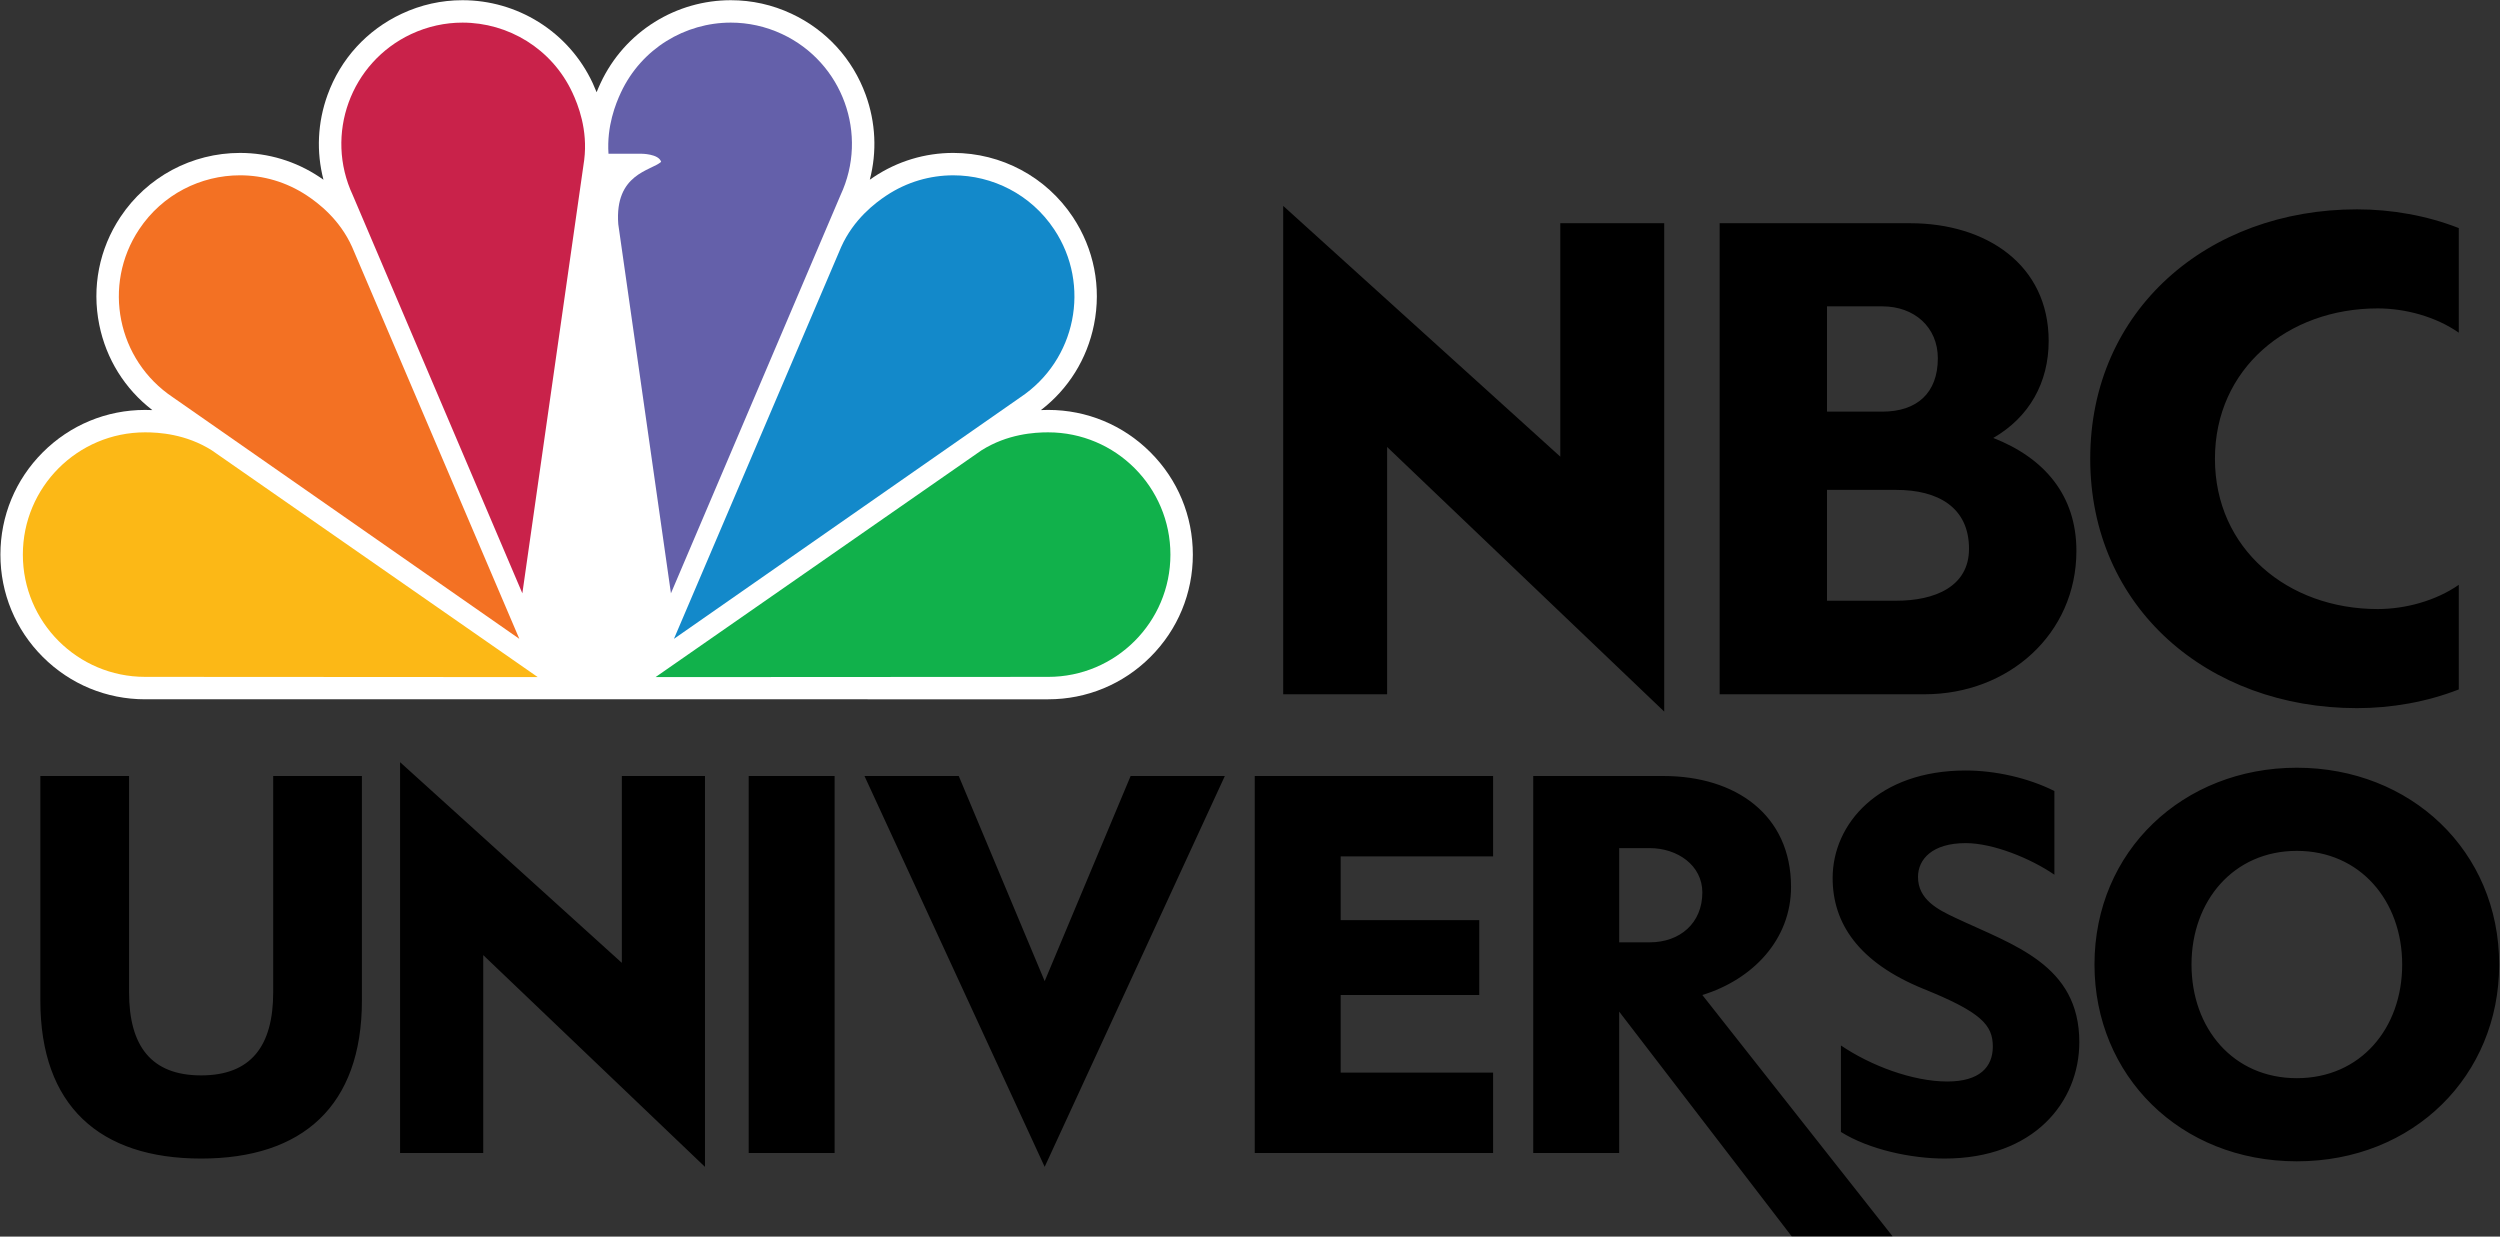 <?xml version="1.0" encoding="UTF-8" standalone="no"?>
<svg
   xmlns:dc="http://purl.org/dc/elements/1.1/"
   xmlns:cc="http://creativecommons.org/ns#"
   xmlns:rdf="http://www.w3.org/1999/02/22-rdf-syntax-ns#"
   xmlns:svg="http://www.w3.org/2000/svg"
   xmlns="http://www.w3.org/2000/svg"
   xmlns:sodipodi="http://sodipodi.sourceforge.net/DTD/sodipodi-0.dtd"
   xmlns:inkscape="http://www.inkscape.org/namespaces/inkscape"
   version="1.1"
   id="Layer_1_copy"
   x="0px"
   y="0px"
   width="1000"
   height="494.632"
   viewBox="-331 -163.218 1000 494.632"
   enable-background="new -331 -163.218 1000.503 494.881"
   xml:space="preserve"
   sodipodi:docname="NBC_Universo.svg"
   inkscape:version="1.0.2 (e86c870879, 2021-01-15)"><rect x="-331" y="-163.218" width="1000" height="494.632" fill="#333333" stroke="none"/><defs
   id="defs30" /><sodipodi:namedview
   pagecolor="#ffffff"
   bordercolor="#666666"
   borderopacity="1"
   objecttolerance="10"
   gridtolerance="10"
   guidetolerance="10"
   inkscape:pageopacity="0"
   inkscape:pageshadow="2"
   inkscape:window-width="1366"
   inkscape:window-height="705"
   id="namedview28"
   showgrid="false"
   inkscape:zoom="0.5"
   inkscape:cx="500.25149"
   inkscape:cy="247.43951"
   inkscape:window-x="-8"
   inkscape:window-y="-8"
   inkscape:window-maximized="1"
   inkscape:current-layer="Layer_1_copy" />
<g
   id="Layer_2"
   transform="translate(-9.5000001e-7,-0.001)">
</g>
<g
   id="g25"
   transform="matrix(0.999,0,0,0.999,-0.166,-0.083)">
	<path
   d="M 335.191,-73.925 H 293.577 V 19.546 L 182.63,-80.859 v 195.542 h 41.604 V 15.67 L 335.191,121.62 Z M 457.228,56.433 c 0,15.264 -13.862,20.801 -29.129,20.801 H 400.37 v -44.38 h 27.729 c 16.646,0 29.129,6.947 29.129,23.579 z m -12.483,-76.269 c 0,13.874 -8.325,21.354 -22.192,21.354 H 400.37 v -42.152 h 22.183 c 12.759,0 22.192,8.315 22.192,20.798 z m 55.484,77.105 c 0,-22.193 -12.758,-37.163 -33.286,-45.214 14.431,-8.32 22.181,-22.19 22.181,-38.836 0,-30.503 -24.956,-47.141 -55.467,-47.141 H 357.38 v 188.609 h 82.101 c 33.559,-0.003 60.748,-24.128 60.748,-57.418 z m 153.104,13.593 c -9.149,6.375 -21.364,9.705 -32.45,9.705 -36.062,0 -65.185,-24.131 -65.185,-60.185 0,-36.051 29.123,-60.196 65.185,-60.196 11.086,0 23.301,3.333 32.45,9.719 v -41.884 c -12.758,-5.001 -26.91,-7.498 -40.774,-7.498 -59.636,0 -106.796,40.221 -106.796,99.859 0,59.637 47.16,99.859 106.796,99.859 13.864,0 28.017,-2.497 40.774,-7.494 z"
   id="path3"
   style="fill:#000000" />
	<path
   fill="#231f20"
   d="m -186.256,147.421 h -35.522 v 86.584 c 0,21.527 -8.878,33.287 -28.853,33.287 -19.979,0 -28.86,-11.76 -28.86,-33.287 v -86.584 h -35.519 v 89.906 c 0,42.171 23.76,63.263 64.379,63.263 40.609,0 64.372,-21.092 64.372,-63.263 v -89.906 z m 137.365,0 h -33.291 v 74.808 l -88.793,-80.35 v 156.495 h 33.298 v -79.249 l 88.786,84.792 z m 51.901,0 h -34.4 v 150.953 h 34.4 z m 118.526,0 L 87.123,229.557 52.72,147.421 H 14.977 l 72.146,156.49 72.137,-156.49 z m 145.137,118.756 h -61.032 v -31.074 h 55.486 v -29.97 H 205.641 V 179.61 h 61.032 v -32.189 h -95.437 v 150.953 h 95.437 z m 83.779,-72.136 c 0,12.212 -8.882,19.971 -21.092,19.971 h -12.203 v -37.724 h 12.203 c 11.101,0 21.092,6.876 21.092,17.753 z m 0,41.062 c 20.206,-6.213 35.516,-22.194 35.516,-43.286 0,-28.855 -22.194,-44.4 -51.056,-44.4 h -52.168 v 150.955 h 34.41 v -56.613 l 69.018,89.905 h 40.405 z m 150.942,18.867 c 0,-31.073 -26.417,-38.838 -49.509,-49.717 -7.088,-3.319 -15.081,-7.329 -15.081,-16.432 0,-7.104 5.764,-13.536 19.082,-13.536 11.098,0 26.19,6.22 35.528,12.653 V 153.42 c -10.656,-5.322 -23.763,-8.211 -35.528,-8.211 -34.854,0 -53.263,21.306 -53.263,43.063 0,17.981 10.209,33.736 36.398,44.387 23.09,9.326 27.741,14.431 27.741,23.089 0,8.223 -5.319,13.989 -18.2,13.989 -13.983,0 -30.858,-6.44 -42.618,-14.431 v 34.631 c 11.324,7.096 28.19,10.65 41.521,10.65 35.728,0.003 53.929,-22.646 53.929,-46.617 z m 129.277,-31.074 c 0,25.527 -16.652,45.51 -42.186,45.51 -25.522,0 -42.171,-19.982 -42.171,-45.51 0,-25.528 16.869,-45.505 42.171,-45.505 25.302,0 42.186,19.977 42.186,45.505 z m 38.832,0 c 0,-45.505 -35.505,-78.797 -81.015,-78.797 -45.499,0 -81.021,33.292 -81.021,78.797 0,44.396 34.186,78.797 81.021,78.797 46.84,0 81.015,-34.401 81.015,-78.797 z"
   id="path5"
   style="fill:#000000" />
	<g
   id="g23">
		<path
   fill="#ffffff"
   d="M 129.471,17.807 C 118.529,6.872 103.978,0.833 88.524,0.833 c -0.976,0 -1.935,0.022 -2.899,0.064 11.001,-8.451 18.484,-20.46 21.241,-34.166 3.036,-15.048 0.021,-30.371 -8.468,-43.154 C 87.725,-92.478 69.823,-102.07 50.511,-102.07 v 0 c -11.328,0 -22.311,3.322 -31.775,9.612 -0.55,0.366 -1.092,0.732 -1.632,1.118 2.905,-11.155 2.381,-22.901 -1.633,-33.968 -5.238,-14.438 -15.784,-25.971 -29.693,-32.485 -7.7,-3.602 -15.885,-5.424 -24.33,-5.424 v 0 c -10.784,0 -21.333,3.021 -30.499,8.738 -9.422,5.878 -16.9,14.308 -21.624,24.41 -0.574,1.229 -1.115,2.462 -1.606,3.693 -0.485,-1.228 -1.015,-2.465 -1.585,-3.693 -4.729,-10.103 -12.199,-18.532 -21.621,-24.41 -9.169,-5.72 -19.715,-8.738 -30.496,-8.738 -8.443,0 -16.636,1.822 -24.333,5.427 -13.916,6.511 -24.458,18.044 -29.693,32.485 -4.014,11.067 -4.535,22.816 -1.639,33.968 -0.534,-0.386 -1.079,-0.752 -1.631,-1.118 -9.461,-6.291 -20.441,-9.612 -31.764,-9.612 -19.314,0 -37.216,9.592 -47.898,25.647 -8.491,12.783 -11.507,28.106 -8.474,43.154 2.763,13.706 10.255,25.715 21.252,34.166 -0.962,-0.042 -1.92,-0.064 -2.899,-0.064 -15.472,0 -30.023,6.04 -40.965,16.974 C -324.974,28.746 -331,43.297 -331,58.776 c 0,15.47 6.026,30.029 16.971,40.963 10.942,10.935 25.493,16.963 40.965,16.963 H 88.539 c 15.439,0 29.994,-6.028 40.936,-16.963 10.951,-10.94 16.977,-25.493 16.977,-40.963 -0.004,-15.479 -6.03,-30.03 -16.981,-40.969 z"
   id="path7" />
		<g
   id="g15">
			<path
   fill="#fcb816"
   d="m -273.064,107.721 157.207,0.088 -130.504,-90.794 c -10.438,-6.584 -21.291,-7.202 -26.703,-7.202 -27.038,0 -48.951,21.935 -48.951,48.964 0,27.028 21.913,48.944 48.951,48.944 z"
   id="path9" />
			<path
   fill="#c9224a"
   d="m -145.984,-154.242 c -6.886,0 -13.876,1.475 -20.526,4.579 -24.277,11.363 -34.753,40.242 -23.4,64.521 l 67.894,159.408 24.766,-173.517 c 1.521,-12.143 -2.474,-22.148 -4.752,-27.012 -8.238,-17.629 -25.732,-27.979 -43.982,-27.979 z"
   id="path11" />
			<path
   fill="#f37123"
   d="m -261.935,-4.215 138.71,96.713 -66.954,-156.898 c -4.997,-11.159 -13.61,-17.613 -18.067,-20.589 -8.261,-5.486 -17.584,-8.114 -26.801,-8.114 -15.687,0 -31.085,7.6 -40.417,21.652 -14.827,22.299 -8.77,52.378 13.529,67.236 z"
   id="path13" />
		</g>
		<path
   fill="#11b14b"
   d="m 88.524,9.812 c -5.424,0 -16.267,0.618 -26.703,7.202 L -68.68,107.812 88.524,107.724 c 27.029,0 48.948,-21.916 48.948,-48.948 C 137.469,31.747 115.55,9.812 88.524,9.812 Z"
   id="path17" />
		<path
   fill="#1389ca"
   d="M 90.927,-71.448 C 81.587,-85.503 66.203,-93.1 50.505,-93.1 c -9.214,0 -18.538,2.627 -26.792,8.114 -4.469,2.976 -13.076,9.431 -18.076,20.589 L -61.321,92.498 77.386,-4.215 c 22.299,-14.858 28.371,-44.937 13.541,-67.233 z"
   id="path19" />
		<path
   fill="#6460aa"
   d="m -18.028,-149.663 c -6.64,-3.104 -13.639,-4.579 -20.522,-4.579 -18.261,0.003 -35.75,10.35 -43.995,27.974 -2.12,4.53 -5.732,13.518 -4.982,24.529 h 13.159 c 0,0 6.954,0 7.924,3.248 -4.029,3.598 -18.682,4.682 -17.167,24.94 L -62.522,74.266 5.371,-85.142 c 11.358,-24.282 0.878,-53.161 -23.399,-64.521 z"
   id="path21" />
	</g>
</g>
</svg>
